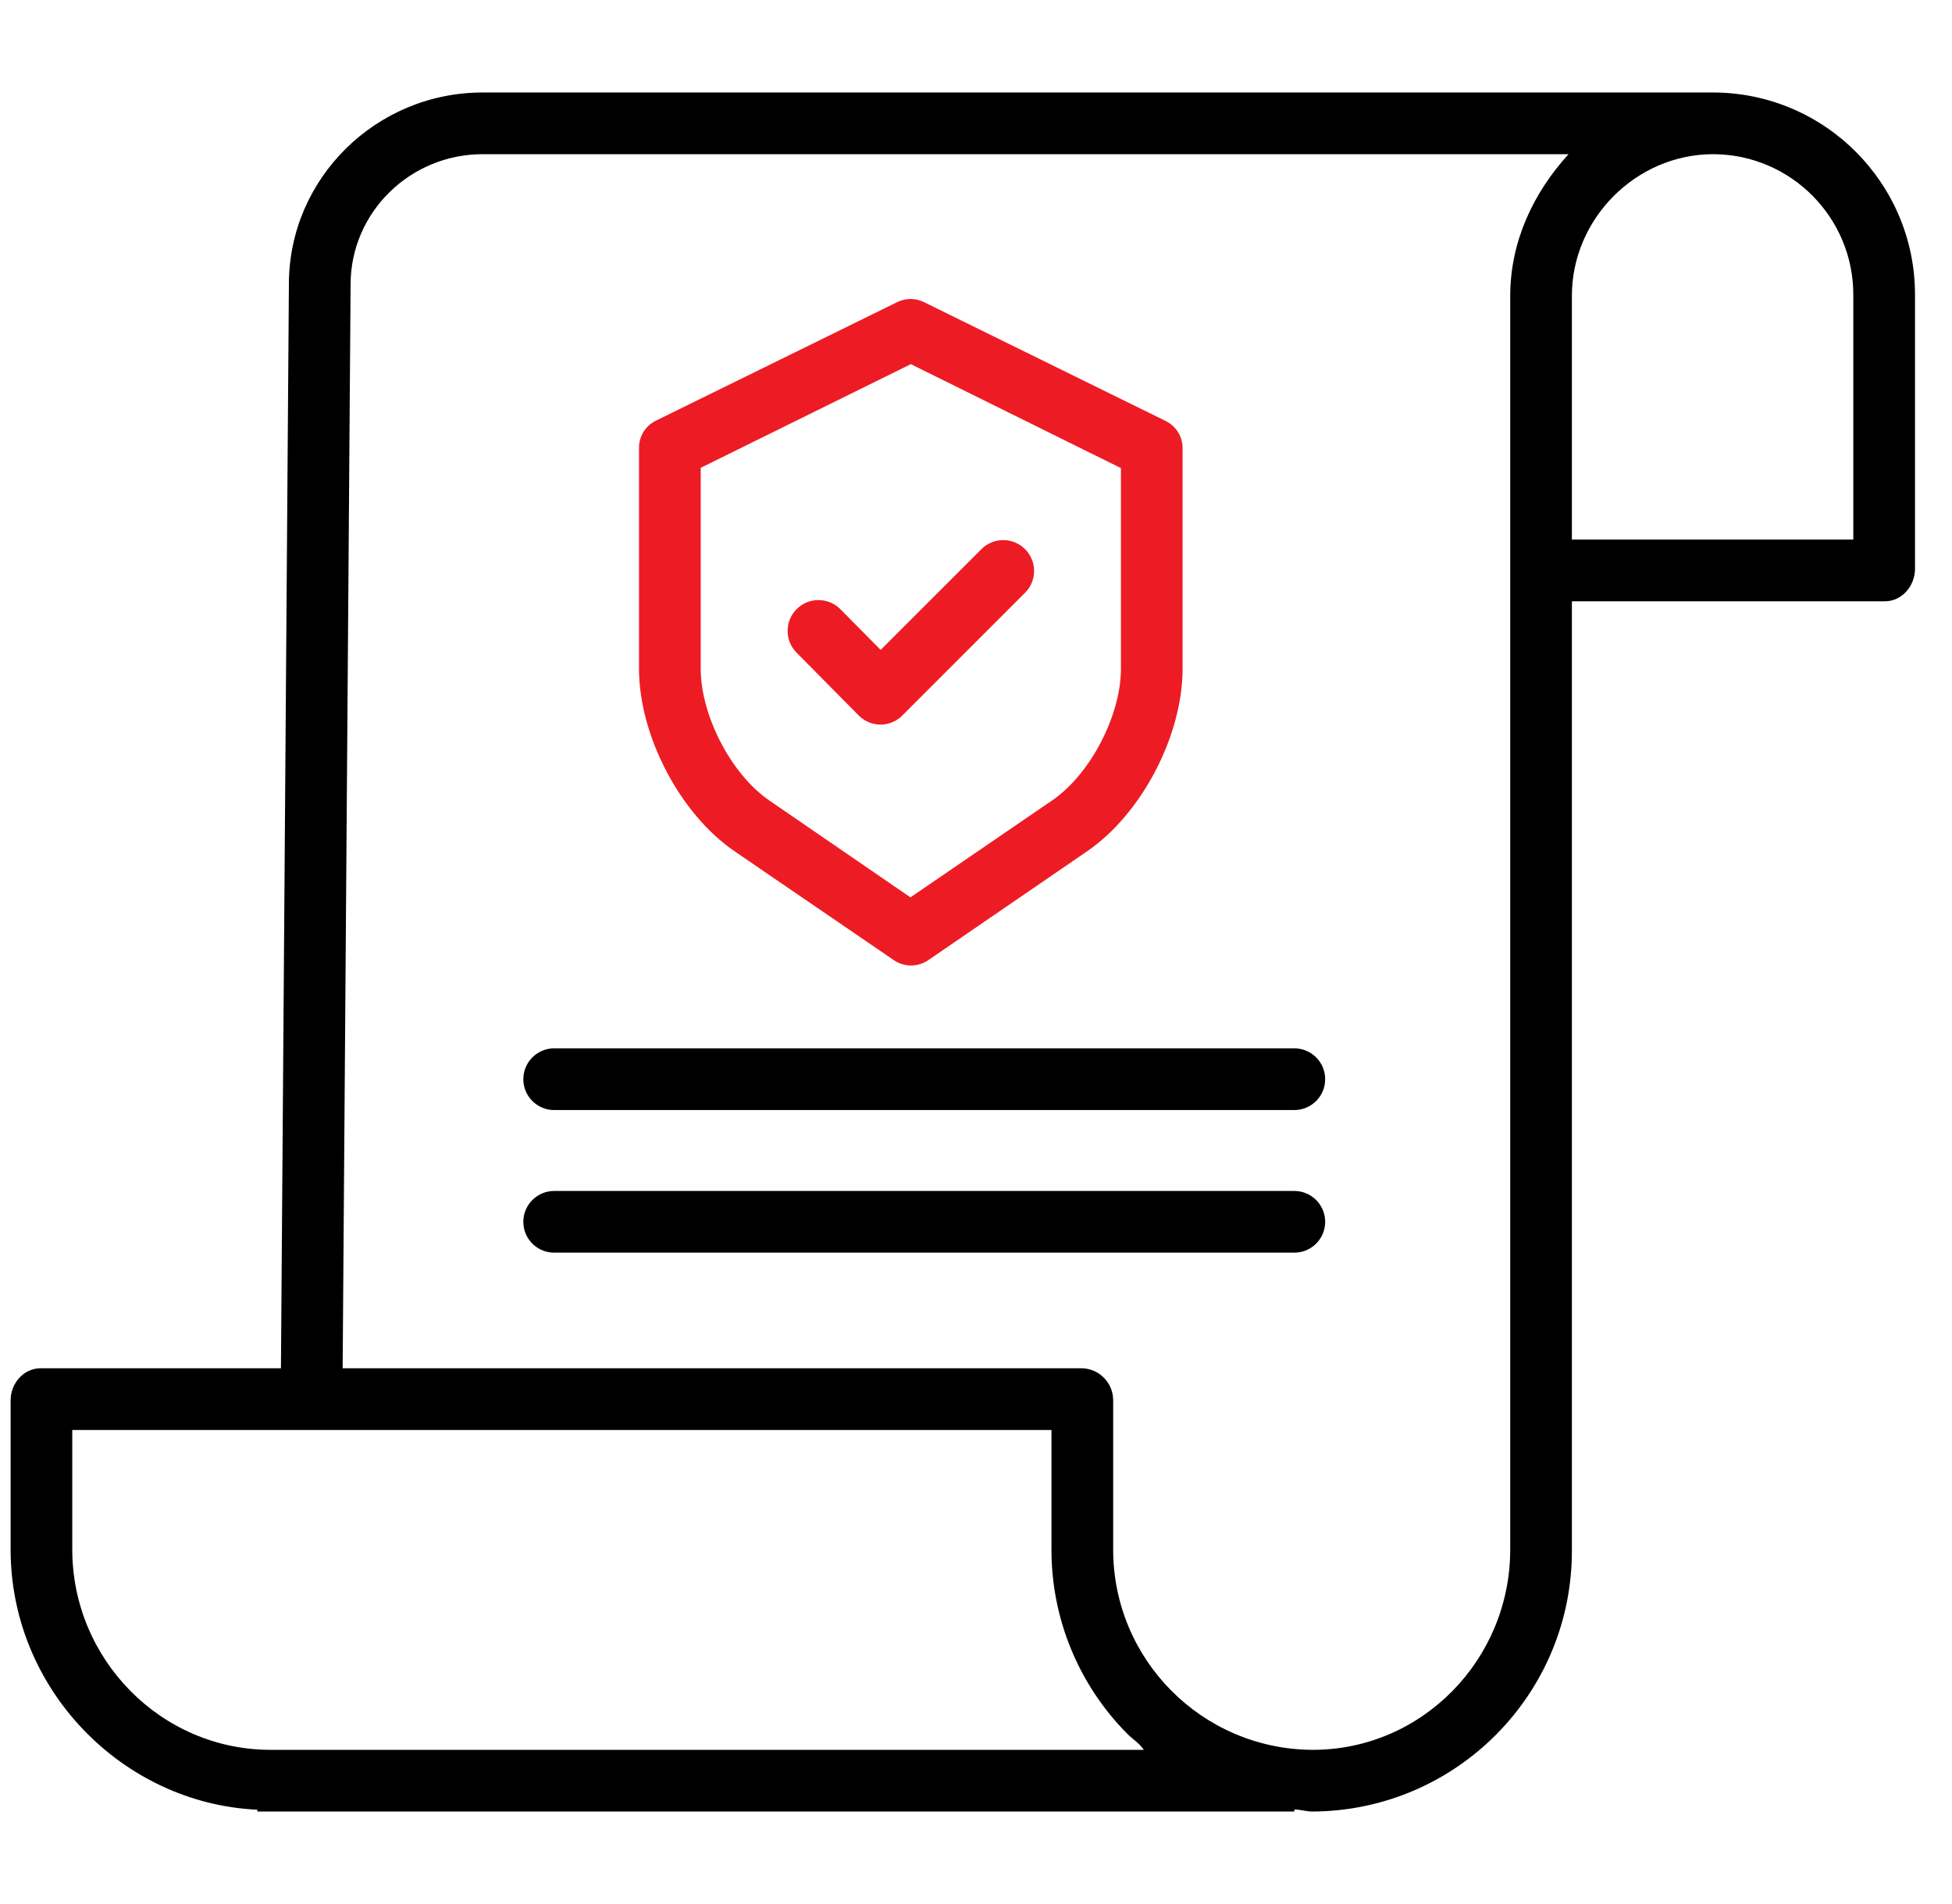 <svg width="41" height="40" viewBox="0 0 41 40" fill="none" xmlns="http://www.w3.org/2000/svg">
<g clip-path="url(#clip0_4194_38158)">
<path d="M36.005 1.943H10.139C7.894 1.943 6.068 3.753 6.068 5.969L5.901 28.745H0.854C0.496 28.745 0.223 29.061 0.223 29.419V32.553C0.223 35.488 2.571 37.888 5.405 38.019V38.057H27.186V38.014C27.348 38.021 27.446 38.057 27.558 38.057H27.573C30.596 38.039 33.032 35.575 33.016 32.553V12.632H39.592C39.949 12.632 40.223 12.308 40.223 11.95V6.199C40.227 3.862 38.342 1.96 36.005 1.943ZM5.688 36.761H5.684C3.38 36.761 1.518 34.857 1.518 32.553V30.041H22.085V32.542C22.08 34 22.656 35.4 23.686 36.432C23.795 36.543 23.909 36.599 24.026 36.761H5.688ZM31.721 32.552C31.721 34.857 29.877 36.761 27.572 36.761H27.559C25.242 36.744 23.375 34.859 23.381 32.542V29.419C23.382 29.056 23.096 28.758 22.733 28.745H7.197L7.364 5.974C7.364 4.467 8.609 3.239 10.139 3.239H32.946C32.208 4.049 31.721 5.073 31.721 6.217V32.552ZM38.927 6.21V11.336H33.016V6.215C33.016 4.594 34.365 3.239 35.986 3.239H36.004C37.628 3.255 38.935 4.581 38.927 6.206V6.21Z" fill="black"/>
<path d="M15.435 17.888L18.774 20.171C18.992 20.321 19.281 20.321 19.498 20.171L22.828 17.888C23.985 17.099 24.839 15.449 24.839 14.05V9.431C24.846 9.186 24.711 8.96 24.494 8.849L19.409 6.348C19.23 6.259 19.021 6.259 18.843 6.348L13.767 8.842C13.549 8.953 13.415 9.179 13.422 9.424V14.05C13.422 15.449 14.278 17.099 15.435 17.888ZM14.718 9.828L19.131 7.65L23.544 9.834V14.05C23.544 15.026 22.904 16.267 22.097 16.817L19.123 18.852L16.161 16.818C15.354 16.267 14.718 15.026 14.718 14.05V9.828Z" fill="#ED1C24"/>
<path d="M18.035 15.029C18.156 15.152 18.321 15.222 18.494 15.223H18.495C18.667 15.222 18.832 15.153 18.953 15.031L21.53 12.453C21.784 12.2 21.784 11.79 21.53 11.537C21.278 11.283 20.867 11.283 20.614 11.536L18.497 13.653L17.651 12.798C17.399 12.544 16.989 12.542 16.735 12.794C16.48 13.046 16.479 13.457 16.731 13.711L18.035 15.029Z" fill="#ED1C24"/>
<path d="M27.186 22.024H11.64C11.282 22.024 10.992 22.314 10.992 22.672C10.992 23.03 11.282 23.32 11.64 23.32H27.186C27.544 23.32 27.834 23.03 27.834 22.672C27.834 22.314 27.544 22.024 27.186 22.024Z" fill="black"/>
<path d="M27.186 25.02H11.64C11.282 25.02 10.992 25.311 10.992 25.668C10.992 26.026 11.282 26.316 11.64 26.316H27.186C27.544 26.316 27.834 26.026 27.834 25.668C27.834 25.311 27.544 25.02 27.186 25.02Z" fill="black"/>
</g>
<defs>
<clipPath id="clip0_4194_38158">
<rect width="40" height="40" fill="white" transform="translate(0.223)"/>
</clipPath>
</defs>
</svg>
